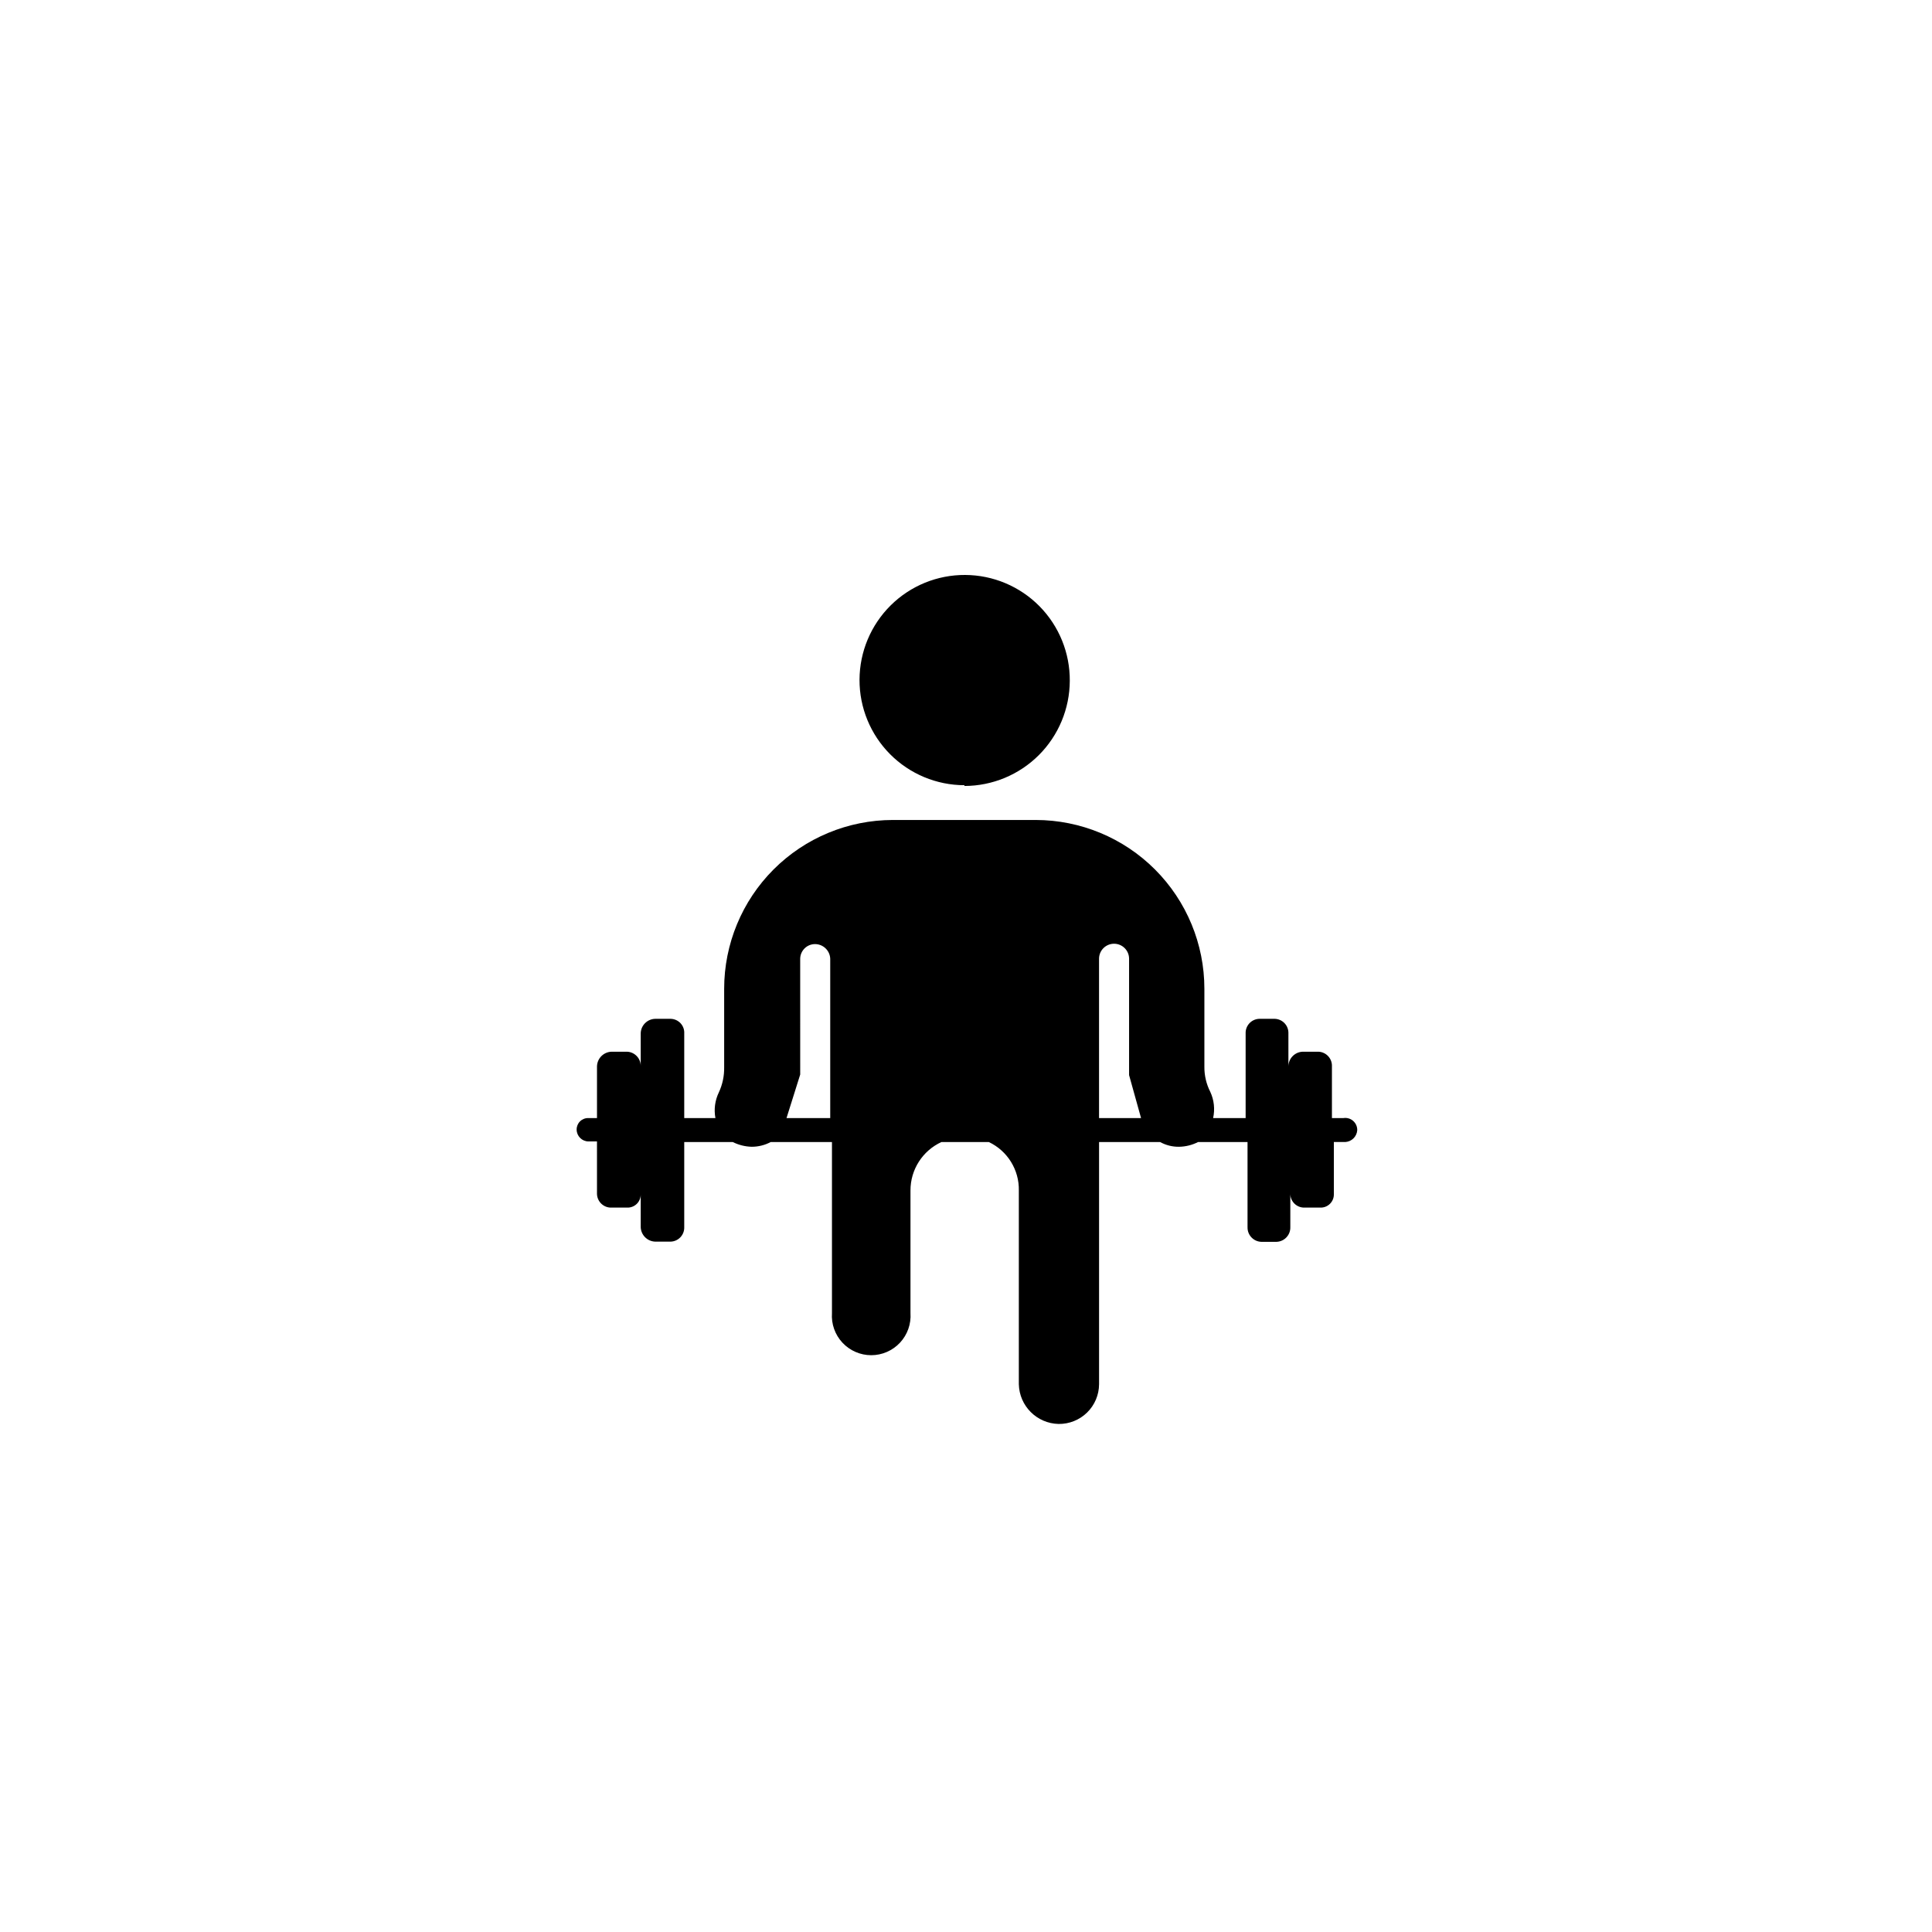 <?xml version="1.0" encoding="UTF-8"?>
<!-- Uploaded to: ICON Repo, www.svgrepo.com, Generator: ICON Repo Mixer Tools -->
<svg fill="#000000" width="800px" height="800px" version="1.1" viewBox="144 144 512 512" xmlns="http://www.w3.org/2000/svg">
 <g fill-rule="evenodd">
  <path d="m399.59 352.09c-7.394-0.012-14.484-2.969-19.703-8.215-5.215-5.246-8.133-12.348-8.105-19.746s2.996-14.48 8.25-19.688 12.363-8.113 19.762-8.07c7.398 0.039 14.477 3.019 19.676 8.281 5.195 5.266 8.086 12.383 8.035 19.777-0.027 7.391-2.981 14.469-8.207 19.691-5.231 5.219-12.316 8.156-19.707 8.172z"/>
  <path d="m500.05 440.3h-3.074v-13.703c0.043-0.992-0.312-1.957-0.984-2.684-0.668-0.727-1.602-1.16-2.59-1.199h-4.133c-2.113 0.055-3.801 1.77-3.828 3.883v-8.719c0.039-0.996-0.32-1.969-1.004-2.699-0.68-0.727-1.625-1.152-2.625-1.18h-4.082c-0.996 0.027-1.941 0.453-2.625 1.18-0.68 0.73-1.043 1.703-1 2.699v22.422h-8.617c0.52-2.34 0.254-4.781-0.754-6.953-1.047-2.059-1.586-4.34-1.562-6.652v-20.656c0-11.855-4.707-23.227-13.086-31.617-8.379-8.387-19.746-13.105-31.602-13.121h-37.887c-11.855 0.016-23.223 4.734-31.602 13.121-8.379 8.391-13.086 19.762-13.086 31.617v20.809c0.039 2.297-0.441 4.57-1.41 6.648-1.023 2.113-1.344 4.496-0.906 6.805h-8.266v-22.422c0.059-0.992-0.293-1.965-0.965-2.695-0.676-0.73-1.617-1.156-2.609-1.184h-4.133c-2.109 0.055-3.801 1.77-3.828 3.879v8.719c0.059-2.051-1.531-3.773-3.578-3.883h-4.133 0.004c-2.121 0.055-3.828 1.762-3.879 3.883v13.703h-2.269c-0.828-0.027-1.629 0.285-2.223 0.863-0.59 0.582-0.914 1.379-0.902 2.207 0.027 1.715 1.41 3.098 3.125 3.125h2.266l0.004 13.957c0.039 0.988 0.469 1.922 1.195 2.59 0.727 0.672 1.691 1.027 2.684 0.984h4.133-0.004c0.957 0.031 1.883-0.34 2.562-1.016 0.676-0.676 1.043-1.602 1.016-2.559v8.715c0.051 2.102 1.727 3.801 3.828 3.879h4.133c0.988-0.039 1.922-0.469 2.594-1.199 0.668-0.727 1.023-1.691 0.98-2.68v-22.52h12.848c1.566 0.785 3.289 1.215 5.039 1.258 1.758 0 3.488-0.43 5.039-1.258h16.223v45.344-0.004c-0.203 2.887 0.805 5.727 2.777 7.84 1.973 2.113 4.734 3.316 7.625 3.316 2.891 0 5.656-1.203 7.625-3.316 1.973-2.113 2.981-4.953 2.781-7.84v-32.492c-0.016-5.523 3.195-10.543 8.211-12.848h12.543c4.953 2.34 8.07 7.371 7.961 12.848v51.336c0.133 5.762 4.769 10.398 10.531 10.531 2.82 0.039 5.543-1.051 7.559-3.027 2.016-1.977 3.16-4.68 3.172-7.504v-64.184h16.172c1.539 0.852 3.277 1.285 5.039 1.258 1.754-0.031 3.477-0.461 5.035-1.258h13.098v22.57h0.004c-0.059 2.066 1.559 3.797 3.625 3.879h4.082c2.066-0.082 3.684-1.812 3.629-3.879v-8.766c0.023 0.984 0.445 1.918 1.164 2.59s1.68 1.027 2.664 0.984h4.133c0.957 0.031 1.883-0.34 2.559-1.016s1.047-1.602 1.016-2.559v-13.805h3.074c1.672-0.121 3.004-1.453 3.125-3.125 0.023-0.934-0.367-1.832-1.066-2.453-0.699-0.625-1.637-0.906-2.562-0.77zm-136.03 0h-11.586l3.629-11.539-0.004-30.68c0.027-2.113 1.719-3.828 3.828-3.883 2.207-0.055 4.051 1.676 4.133 3.883zm71.238 0v-42.219c0-2.199 1.781-3.981 3.981-3.981 2.199 0 3.981 1.781 3.981 3.981v30.832l3.172 11.387z"/>
 </g>
</svg>